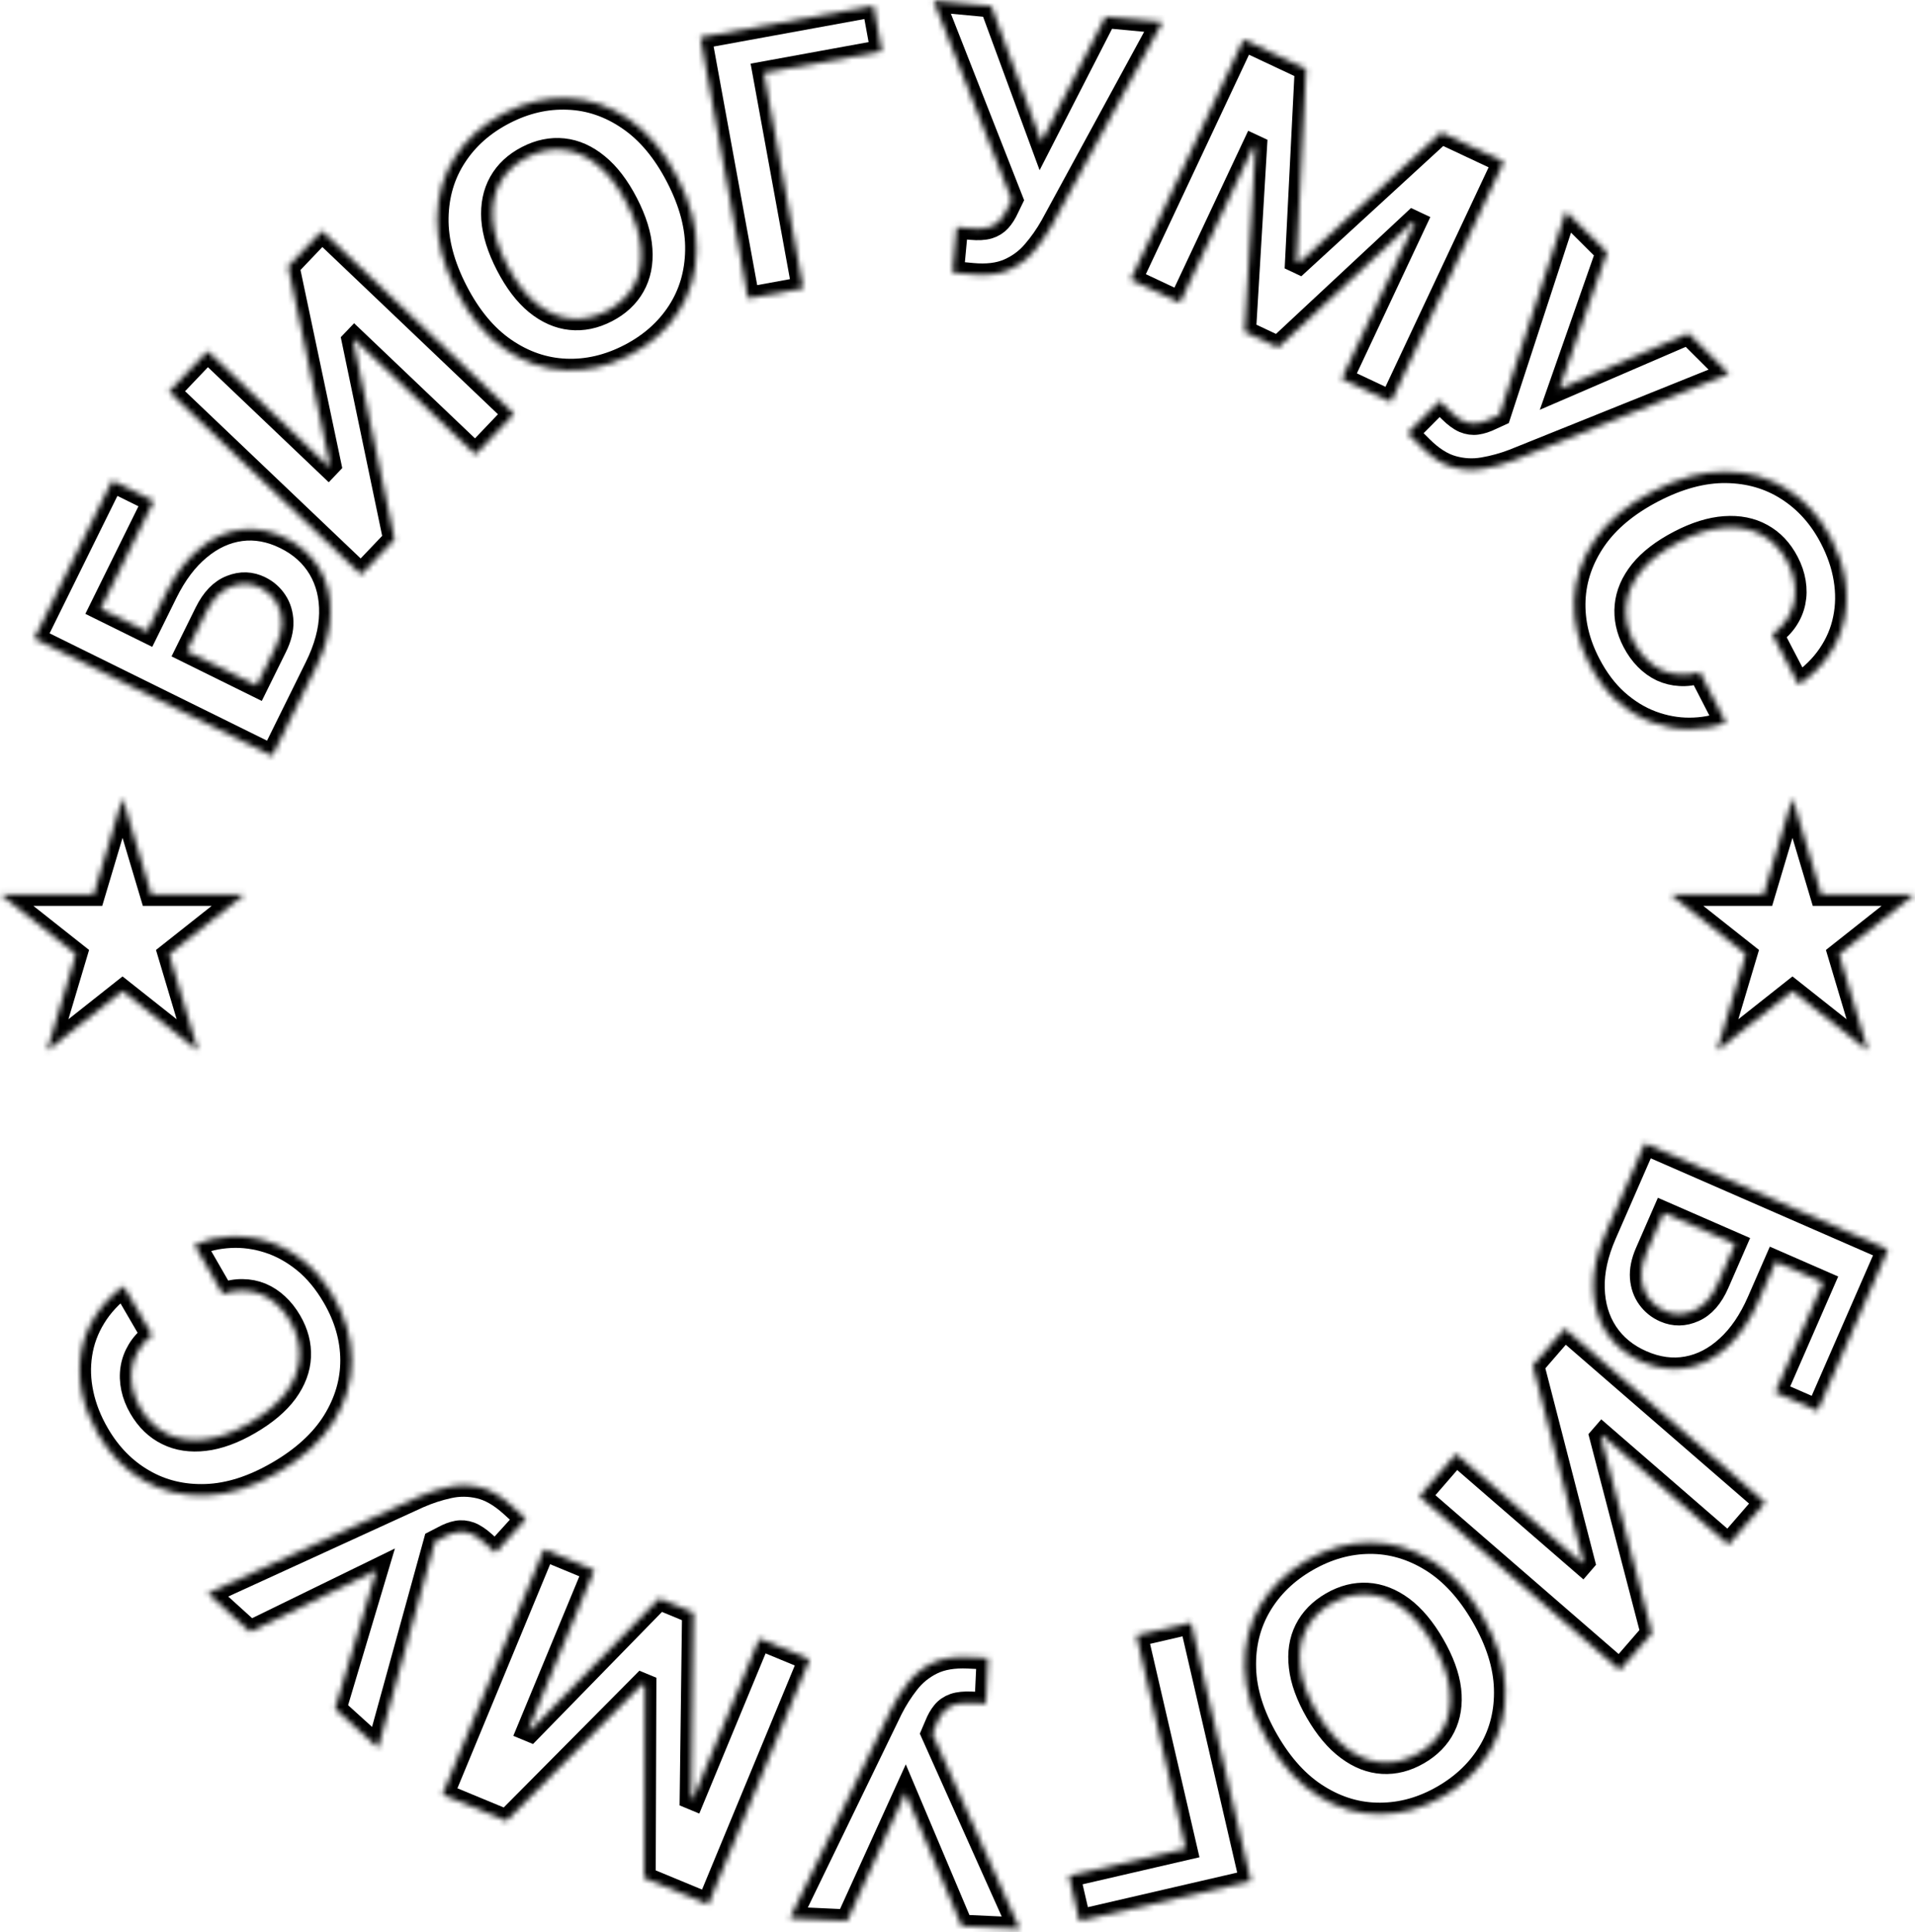 <?xml version="1.0" encoding="UTF-8"?> <svg xmlns="http://www.w3.org/2000/svg" width="336" height="339" viewBox="0 0 336 339" fill="none"> <mask id="path-1-inside-1_14_5" fill="white"> <path d="M47.761 132.623L6.023 112.021L19.694 84.325L26.97 87.916L17.654 106.788L25.806 110.812L29.156 104.025C30.786 100.724 32.728 98.142 34.981 96.281C37.228 94.399 39.645 93.286 42.231 92.94C44.818 92.595 47.429 93.073 50.065 94.374C52.687 95.668 54.682 97.464 56.049 99.761C57.402 102.051 58.049 104.677 57.99 107.638C57.937 110.586 57.096 113.711 55.466 117.012L47.761 132.623ZM45.024 120.298L48.374 113.512C49.152 111.936 49.524 110.463 49.49 109.095C49.442 107.719 49.08 106.518 48.404 105.492C47.721 104.445 46.809 103.64 45.668 103.077C44.01 102.259 42.299 102.2 40.534 102.9C38.762 103.58 37.293 105.102 36.126 107.466L32.776 114.252L45.024 120.298Z"></path> <path d="M29.642 68.705L36.413 61.595L57.611 81.782L57.877 81.502L50.55 46.75L56.49 40.512L90.197 72.611L83.41 79.737L62.196 59.535L61.961 59.781L69.226 94.632L63.348 100.804L29.642 68.705Z"></path> <path d="M118.836 31.083C121.164 35.594 122.289 39.872 122.212 43.919C122.149 47.959 121.08 51.571 119.007 54.755C116.94 57.919 114.082 60.442 110.433 62.326C106.757 64.223 103.028 65.09 99.244 64.929C95.461 64.767 91.904 63.542 88.575 61.253C85.246 58.965 82.42 55.572 80.1 51.075C77.772 46.565 76.639 42.29 76.703 38.25C76.766 34.21 77.832 30.609 79.899 27.445C81.959 24.267 84.827 21.73 88.502 19.833C92.151 17.95 95.867 17.089 99.651 17.251C103.44 17.392 107 18.607 110.33 20.895C113.672 23.177 116.508 26.573 118.836 31.083ZM109.97 35.659C108.462 32.737 106.753 30.499 104.842 28.945C102.945 27.383 100.941 26.491 98.831 26.267C96.72 26.043 94.608 26.477 92.495 27.568C90.381 28.659 88.803 30.129 87.763 31.979C86.723 33.829 86.283 35.983 86.443 38.441C86.617 40.891 87.458 43.578 88.966 46.499C90.474 49.421 92.176 51.663 94.073 53.224C95.984 54.779 97.994 55.668 100.104 55.891C102.215 56.115 104.327 55.681 106.441 54.59C108.555 53.499 110.132 52.029 111.172 50.179C112.212 48.33 112.645 46.179 112.472 43.728C112.312 41.271 111.478 38.581 109.97 35.659Z"></path> <path d="M153.271 1.014L154.728 8.996L134.024 12.775L140.925 50.583L131.245 52.35L122.886 6.561L153.271 1.014Z"></path> <path d="M167.117 47.813L167.862 39.848L170.373 40.083C171.626 40.2 172.65 40.144 173.448 39.914C174.247 39.669 174.901 39.266 175.41 38.705C175.935 38.13 176.4 37.397 176.802 36.507L177.51 35.044L163.793 0.115L173.93 1.063L182.705 24.892L193.957 2.935L203.958 3.87L184.5 39.623C183.57 41.271 182.508 42.785 181.314 44.164C180.135 45.546 178.688 46.613 176.974 47.365C175.26 48.118 173.136 48.376 170.602 48.139L167.117 47.813Z"></path> <path d="M218.184 6.937L229.168 12.098L227.468 45.853L227.961 46.086L252.864 23.234L263.847 28.396L244.05 70.522L235.411 66.462L248.297 39.043L247.947 38.879L224.257 60.968L218.374 58.204L220.31 25.765L219.96 25.601L207.026 53.122L198.387 49.062L218.184 6.937Z"></path> <path d="M246.953 76.009L252.597 70.34L254.385 72.12C255.276 73.007 256.102 73.616 256.864 73.947C257.636 74.266 258.397 74.372 259.147 74.263C259.918 74.154 260.742 73.885 261.62 73.454L263.097 72.776L274.752 37.106L281.967 44.291L273.565 68.254L296.22 58.482L303.338 65.57L265.573 80.758C263.806 81.437 262.024 81.928 260.224 82.232C258.436 82.546 256.641 82.448 254.84 81.938C253.039 81.427 251.237 80.274 249.433 78.478L246.953 76.009Z"></path> <path d="M315.565 120.123L310.967 111.294C312.025 110.538 312.869 109.68 313.497 108.721C314.138 107.755 314.572 106.718 314.797 105.609C315.023 104.501 315.038 103.349 314.842 102.152C314.653 100.969 314.251 99.787 313.635 98.604C312.523 96.467 311.023 94.882 309.135 93.85C307.261 92.81 305.089 92.378 302.618 92.554C300.161 92.723 297.501 93.553 294.639 95.043C291.696 96.576 289.45 98.3 287.903 100.216C286.362 102.146 285.494 104.17 285.299 106.287C285.103 108.405 285.548 110.505 286.632 112.588C287.241 113.757 287.959 114.759 288.786 115.592C289.62 116.439 290.535 117.098 291.532 117.57C292.543 118.034 293.611 118.298 294.737 118.361C295.87 118.437 297.04 118.289 298.247 117.917L302.804 126.767C300.791 127.525 298.666 127.906 296.429 127.909C294.213 127.918 292.014 127.517 289.832 126.706C287.671 125.901 285.638 124.654 283.733 122.964C281.848 121.28 280.217 119.115 278.838 116.467C276.921 112.785 276.04 109.059 276.194 105.288C276.356 101.531 277.579 97.99 279.862 94.666C282.153 91.355 285.542 88.531 290.031 86.194C294.533 83.85 298.804 82.702 302.844 82.751C306.883 82.8 310.485 83.845 313.65 85.887C316.828 87.922 319.362 90.754 321.251 94.382C322.497 96.775 323.315 99.167 323.707 101.559C324.106 103.965 324.073 106.297 323.608 108.555C323.157 110.805 322.264 112.911 320.927 114.871C319.597 116.844 317.81 118.595 315.565 120.123Z"></path> <path d="M288.608 200.59L331.265 219.214L318.907 247.52L311.471 244.274L319.892 224.986L311.56 221.349L308.532 228.285C307.059 231.659 305.24 234.329 303.076 236.294C300.92 238.279 298.558 239.504 295.991 239.97C293.423 240.436 290.792 240.081 288.098 238.905C285.418 237.735 283.342 236.035 281.869 233.805C280.41 231.58 279.64 228.988 279.561 226.027C279.475 223.08 280.169 219.919 281.642 216.545L288.608 200.59ZM291.919 212.774L288.891 219.709C288.187 221.32 287.885 222.808 287.983 224.174C288.095 225.545 288.513 226.728 289.236 227.722C289.968 228.735 290.916 229.497 292.083 230.006C293.777 230.746 295.489 230.724 297.219 229.942C298.957 229.18 300.354 227.591 301.409 225.175L304.437 218.239L291.919 212.774Z"></path> <path d="M309.702 263.589L303.272 271.009L281.151 251.837L280.898 252.129L289.845 286.5L284.204 293.009L249.03 262.525L255.476 255.088L277.614 274.275L277.837 274.017L268.947 239.545L274.528 233.105L309.702 263.589Z"></path> <path d="M222.369 305.349C219.832 300.952 218.508 296.731 218.395 292.686C218.269 288.647 219.167 284.989 221.089 281.711C223.006 278.454 225.742 275.799 229.299 273.747C232.881 271.68 236.566 270.638 240.353 270.623C244.14 270.607 247.75 271.664 251.183 273.794C254.616 275.924 257.597 279.181 260.126 283.564C262.662 287.96 263.994 292.178 264.12 296.216C264.245 300.254 263.35 303.902 261.434 307.159C259.525 310.43 256.779 313.098 253.196 315.166C249.64 317.218 245.968 318.252 242.181 318.267C238.389 318.304 234.776 317.257 231.343 315.127C227.897 313.005 224.906 309.745 222.369 305.349ZM231.011 300.363C232.654 303.21 234.466 305.366 236.448 306.829C238.416 308.3 240.459 309.098 242.578 309.222C244.696 309.347 246.786 308.815 248.846 307.626C250.906 306.437 252.413 304.895 253.365 302.998C254.318 301.102 254.656 298.93 254.381 296.482C254.093 294.042 253.127 291.398 251.484 288.55C249.841 285.702 248.035 283.543 246.067 282.072C244.086 280.609 242.036 279.815 239.917 279.69C237.799 279.566 235.709 280.098 233.649 281.287C231.588 282.476 230.082 284.018 229.129 285.915C228.177 287.811 227.845 289.979 228.133 292.419C228.409 294.867 229.368 297.515 231.011 300.363Z"></path> <path d="M189.381 336.998L187.551 329.094L208.055 324.348L199.39 286.906L208.977 284.687L219.472 330.034L189.381 336.998Z"></path> <path d="M173.357 290.9L172.986 298.891L170.466 298.774C169.21 298.716 168.189 298.82 167.403 299.087C166.616 299.369 165.982 299.802 165.5 300.387C165.002 300.985 164.572 301.739 164.212 302.648L163.574 304.142L178.912 338.39L168.742 337.918L158.86 314.526L148.65 336.986L138.615 336.521L156.376 299.895C157.228 298.206 158.218 296.644 159.347 295.21C160.46 293.775 161.855 292.641 163.531 291.809C165.208 290.977 167.318 290.619 169.861 290.737L173.357 290.9Z"></path> <path d="M124.261 334.124L113.047 329.483L113.164 295.685L112.66 295.477L88.856 319.469L77.642 314.828L95.444 271.821L104.264 275.472L92.677 303.464L93.034 303.612L115.663 280.436L121.669 282.922L121.256 315.416L121.613 315.564L133.243 287.467L142.063 291.118L124.261 334.124Z"></path> <path d="M92.288 266.476L86.915 272.403L85.046 270.709C84.114 269.864 83.26 269.295 82.484 269.001C81.698 268.717 80.933 268.648 80.189 268.791C79.424 268.936 78.613 269.244 77.756 269.715L76.313 270.462L66.342 306.638L58.798 299.8L66.068 275.47L43.896 286.292L36.453 279.545L73.466 262.605C75.198 261.844 76.956 261.27 78.739 260.882C80.511 260.484 82.308 260.498 84.131 260.923C85.954 261.348 87.808 262.416 89.694 264.126L92.288 266.476Z"></path> <path d="M21.684 225.625L26.69 234.23C25.668 235.034 24.866 235.931 24.284 236.918C23.688 237.913 23.304 238.969 23.13 240.087C22.957 241.205 22.996 242.357 23.247 243.542C23.492 244.715 23.949 245.878 24.619 247.03C25.831 249.112 27.404 250.625 29.337 251.569C31.258 252.52 33.448 252.849 35.908 252.558C38.354 252.273 40.972 251.32 43.762 249.697C46.63 248.028 48.792 246.201 50.248 244.214C51.697 242.214 52.469 240.152 52.565 238.028C52.661 235.903 52.119 233.826 50.938 231.796C50.275 230.657 49.511 229.69 48.646 228.896C47.773 228.089 46.828 227.474 45.809 227.05C44.778 226.633 43.699 226.42 42.571 226.41C41.435 226.386 40.274 226.589 39.086 227.017L34.119 218.39C36.095 217.539 38.2 217.059 40.433 216.951C42.646 216.838 44.862 217.136 47.079 217.844C49.276 218.547 51.366 219.697 53.348 221.296C55.309 222.89 57.04 224.976 58.541 227.556C60.629 231.145 61.684 234.826 61.706 238.599C61.72 242.36 60.665 245.954 58.54 249.381C56.407 252.796 53.154 255.776 48.779 258.321C44.392 260.873 40.18 262.22 36.142 262.36C32.105 262.501 28.457 261.625 25.201 259.734C21.931 257.85 19.267 255.14 17.21 251.604C15.854 249.273 14.924 246.922 14.42 244.55C13.909 242.165 13.833 239.835 14.191 237.558C14.536 235.289 15.33 233.144 16.574 231.123C17.809 229.089 19.513 227.257 21.684 225.625Z"></path> <path d="M21.5 140L26.552 156.929H42.899L29.674 167.392L34.725 184.321L21.5 173.858L8.275 184.321L13.326 167.392L0.101 156.929H16.448L21.5 140Z"></path> <path d="M314.5 140L319.552 156.929H335.899L322.674 167.392L327.725 184.321L314.5 173.858L301.275 184.321L306.326 167.392L293.101 156.929H309.448L314.5 140Z"></path> </mask> <path d="M47.761 132.623L6.023 112.021L19.694 84.325L26.97 87.916L17.654 106.788L25.806 110.812L29.156 104.025C30.786 100.724 32.728 98.142 34.981 96.281C37.228 94.399 39.645 93.286 42.231 92.94C44.818 92.595 47.429 93.073 50.065 94.374C52.687 95.668 54.682 97.464 56.049 99.761C57.402 102.051 58.049 104.677 57.99 107.638C57.937 110.586 57.096 113.711 55.466 117.012L47.761 132.623ZM45.024 120.298L48.374 113.512C49.152 111.936 49.524 110.463 49.49 109.095C49.442 107.719 49.08 106.518 48.404 105.492C47.721 104.445 46.809 103.64 45.668 103.077C44.01 102.259 42.299 102.2 40.534 102.9C38.762 103.58 37.293 105.102 36.126 107.466L32.776 114.252L45.024 120.298Z" stroke="black" stroke-width="4" mask="url(#path-1-inside-1_14_5)"></path> <path d="M29.642 68.705L36.413 61.595L57.611 81.782L57.877 81.502L50.55 46.75L56.49 40.512L90.197 72.611L83.41 79.737L62.196 59.535L61.961 59.781L69.226 94.632L63.348 100.804L29.642 68.705Z" stroke="black" stroke-width="4" mask="url(#path-1-inside-1_14_5)"></path> <path d="M118.836 31.083C121.164 35.594 122.289 39.872 122.212 43.919C122.149 47.959 121.08 51.571 119.007 54.755C116.94 57.919 114.082 60.442 110.433 62.326C106.757 64.223 103.028 65.09 99.244 64.929C95.461 64.767 91.904 63.542 88.575 61.253C85.246 58.965 82.42 55.572 80.1 51.075C77.772 46.565 76.639 42.29 76.703 38.25C76.766 34.21 77.832 30.609 79.899 27.445C81.959 24.267 84.827 21.73 88.502 19.833C92.151 17.95 95.867 17.089 99.651 17.251C103.44 17.392 107 18.607 110.33 20.895C113.672 23.177 116.508 26.573 118.836 31.083ZM109.97 35.659C108.462 32.737 106.753 30.499 104.842 28.945C102.945 27.383 100.941 26.491 98.831 26.267C96.72 26.043 94.608 26.477 92.495 27.568C90.381 28.659 88.803 30.129 87.763 31.979C86.723 33.829 86.283 35.983 86.443 38.441C86.617 40.891 87.458 43.578 88.966 46.499C90.474 49.421 92.176 51.663 94.073 53.224C95.984 54.779 97.994 55.668 100.104 55.891C102.215 56.115 104.327 55.681 106.441 54.59C108.555 53.499 110.132 52.029 111.172 50.179C112.212 48.33 112.645 46.179 112.472 43.728C112.312 41.271 111.478 38.581 109.97 35.659Z" stroke="black" stroke-width="4" mask="url(#path-1-inside-1_14_5)"></path> <path d="M153.271 1.014L154.728 8.996L134.024 12.775L140.925 50.583L131.245 52.35L122.886 6.561L153.271 1.014Z" stroke="black" stroke-width="4" mask="url(#path-1-inside-1_14_5)"></path> <path d="M167.117 47.813L167.862 39.848L170.373 40.083C171.626 40.2 172.65 40.144 173.448 39.914C174.247 39.669 174.901 39.266 175.41 38.705C175.935 38.13 176.4 37.397 176.802 36.507L177.51 35.044L163.793 0.115L173.93 1.063L182.705 24.892L193.957 2.935L203.958 3.87L184.5 39.623C183.57 41.271 182.508 42.785 181.314 44.164C180.135 45.546 178.688 46.613 176.974 47.365C175.26 48.118 173.136 48.376 170.602 48.139L167.117 47.813Z" stroke="black" stroke-width="4" mask="url(#path-1-inside-1_14_5)"></path> <path d="M218.184 6.937L229.168 12.098L227.468 45.853L227.961 46.086L252.864 23.234L263.847 28.396L244.05 70.522L235.411 66.462L248.297 39.043L247.947 38.879L224.257 60.968L218.374 58.204L220.31 25.765L219.96 25.601L207.026 53.122L198.387 49.062L218.184 6.937Z" stroke="black" stroke-width="4" mask="url(#path-1-inside-1_14_5)"></path> <path d="M246.953 76.009L252.597 70.34L254.385 72.12C255.276 73.007 256.102 73.616 256.864 73.947C257.636 74.266 258.397 74.372 259.147 74.263C259.918 74.154 260.742 73.885 261.62 73.454L263.097 72.776L274.752 37.106L281.967 44.291L273.565 68.254L296.22 58.482L303.338 65.57L265.573 80.758C263.806 81.437 262.024 81.928 260.224 82.232C258.436 82.546 256.641 82.448 254.84 81.938C253.039 81.427 251.237 80.274 249.433 78.478L246.953 76.009Z" stroke="black" stroke-width="4" mask="url(#path-1-inside-1_14_5)"></path> <path d="M315.565 120.123L310.967 111.294C312.025 110.538 312.869 109.68 313.497 108.721C314.138 107.755 314.572 106.718 314.797 105.609C315.023 104.501 315.038 103.349 314.842 102.152C314.653 100.969 314.251 99.787 313.635 98.604C312.523 96.467 311.023 94.882 309.135 93.85C307.261 92.81 305.089 92.378 302.618 92.554C300.161 92.723 297.501 93.553 294.639 95.043C291.696 96.576 289.45 98.3 287.903 100.216C286.362 102.146 285.494 104.17 285.299 106.287C285.103 108.405 285.548 110.505 286.632 112.588C287.241 113.757 287.959 114.759 288.786 115.592C289.62 116.439 290.535 117.098 291.532 117.57C292.543 118.034 293.611 118.298 294.737 118.361C295.87 118.437 297.04 118.289 298.247 117.917L302.804 126.767C300.791 127.525 298.666 127.906 296.429 127.909C294.213 127.918 292.014 127.517 289.832 126.706C287.671 125.901 285.638 124.654 283.733 122.964C281.848 121.28 280.217 119.115 278.838 116.467C276.921 112.785 276.04 109.059 276.194 105.288C276.356 101.531 277.579 97.99 279.862 94.666C282.153 91.355 285.542 88.531 290.031 86.194C294.533 83.85 298.804 82.702 302.844 82.751C306.883 82.8 310.485 83.845 313.65 85.887C316.828 87.922 319.362 90.754 321.251 94.382C322.497 96.775 323.315 99.167 323.707 101.559C324.106 103.965 324.073 106.297 323.608 108.555C323.157 110.805 322.264 112.911 320.927 114.871C319.597 116.844 317.81 118.595 315.565 120.123Z" stroke="black" stroke-width="4" mask="url(#path-1-inside-1_14_5)"></path> <path d="M288.608 200.59L331.265 219.214L318.907 247.52L311.471 244.274L319.892 224.986L311.56 221.349L308.532 228.285C307.059 231.659 305.24 234.329 303.076 236.294C300.92 238.279 298.558 239.504 295.991 239.97C293.423 240.436 290.792 240.081 288.098 238.905C285.418 237.735 283.342 236.035 281.869 233.805C280.41 231.58 279.64 228.988 279.561 226.027C279.475 223.08 280.169 219.919 281.642 216.545L288.608 200.59ZM291.919 212.774L288.891 219.709C288.187 221.32 287.885 222.808 287.983 224.174C288.095 225.545 288.513 226.728 289.236 227.722C289.968 228.735 290.916 229.497 292.083 230.006C293.777 230.746 295.489 230.724 297.219 229.942C298.957 229.18 300.354 227.591 301.409 225.175L304.437 218.239L291.919 212.774Z" stroke="black" stroke-width="4" mask="url(#path-1-inside-1_14_5)"></path> <path d="M309.702 263.589L303.272 271.009L281.151 251.837L280.898 252.129L289.845 286.5L284.204 293.009L249.03 262.525L255.476 255.088L277.614 274.275L277.837 274.017L268.947 239.545L274.528 233.105L309.702 263.589Z" stroke="black" stroke-width="4" mask="url(#path-1-inside-1_14_5)"></path> <path d="M222.369 305.349C219.832 300.952 218.508 296.731 218.395 292.686C218.269 288.647 219.167 284.989 221.089 281.711C223.006 278.454 225.742 275.799 229.299 273.747C232.881 271.68 236.566 270.638 240.353 270.623C244.14 270.607 247.75 271.664 251.183 273.794C254.616 275.924 257.597 279.181 260.126 283.564C262.662 287.96 263.994 292.178 264.12 296.216C264.245 300.254 263.35 303.902 261.434 307.159C259.525 310.43 256.779 313.098 253.196 315.166C249.64 317.218 245.968 318.252 242.181 318.267C238.389 318.304 234.776 317.257 231.343 315.127C227.897 313.005 224.906 309.745 222.369 305.349ZM231.011 300.363C232.654 303.21 234.466 305.366 236.448 306.829C238.416 308.3 240.459 309.098 242.578 309.222C244.696 309.347 246.786 308.815 248.846 307.626C250.906 306.437 252.413 304.895 253.365 302.998C254.318 301.102 254.656 298.93 254.381 296.482C254.093 294.042 253.127 291.398 251.484 288.55C249.841 285.702 248.035 283.543 246.067 282.072C244.086 280.609 242.036 279.815 239.917 279.69C237.799 279.566 235.709 280.098 233.649 281.287C231.588 282.476 230.082 284.018 229.129 285.915C228.177 287.811 227.845 289.979 228.133 292.419C228.409 294.867 229.368 297.515 231.011 300.363Z" stroke="black" stroke-width="4" mask="url(#path-1-inside-1_14_5)"></path> <path d="M189.381 336.998L187.551 329.094L208.055 324.348L199.39 286.906L208.977 284.687L219.472 330.034L189.381 336.998Z" stroke="black" stroke-width="4" mask="url(#path-1-inside-1_14_5)"></path> <path d="M173.357 290.9L172.986 298.891L170.466 298.774C169.21 298.716 168.189 298.82 167.403 299.087C166.616 299.369 165.982 299.802 165.5 300.387C165.002 300.985 164.572 301.739 164.212 302.648L163.574 304.142L178.912 338.39L168.742 337.918L158.86 314.526L148.65 336.986L138.615 336.521L156.376 299.895C157.228 298.206 158.218 296.644 159.347 295.21C160.46 293.775 161.855 292.641 163.531 291.809C165.208 290.977 167.318 290.619 169.861 290.737L173.357 290.9Z" stroke="black" stroke-width="4" mask="url(#path-1-inside-1_14_5)"></path> <path d="M124.261 334.124L113.047 329.483L113.164 295.685L112.66 295.477L88.856 319.469L77.642 314.828L95.444 271.821L104.264 275.472L92.677 303.464L93.034 303.612L115.663 280.436L121.669 282.922L121.256 315.416L121.613 315.564L133.243 287.467L142.063 291.118L124.261 334.124Z" stroke="black" stroke-width="4" mask="url(#path-1-inside-1_14_5)"></path> <path d="M92.288 266.476L86.915 272.403L85.046 270.709C84.114 269.864 83.26 269.295 82.484 269.001C81.698 268.717 80.933 268.648 80.189 268.791C79.424 268.936 78.613 269.244 77.756 269.715L76.313 270.462L66.342 306.638L58.798 299.8L66.068 275.47L43.896 286.292L36.453 279.545L73.466 262.605C75.198 261.844 76.956 261.27 78.739 260.882C80.511 260.484 82.308 260.498 84.131 260.923C85.954 261.348 87.808 262.416 89.694 264.126L92.288 266.476Z" stroke="black" stroke-width="4" mask="url(#path-1-inside-1_14_5)"></path> <path d="M21.684 225.625L26.69 234.23C25.668 235.034 24.866 235.931 24.284 236.918C23.688 237.913 23.304 238.969 23.13 240.087C22.957 241.205 22.996 242.357 23.247 243.542C23.492 244.715 23.949 245.878 24.619 247.03C25.831 249.112 27.404 250.625 29.337 251.569C31.258 252.52 33.448 252.849 35.908 252.558C38.354 252.273 40.972 251.32 43.762 249.697C46.63 248.028 48.792 246.201 50.248 244.214C51.697 242.214 52.469 240.152 52.565 238.028C52.661 235.903 52.119 233.826 50.938 231.796C50.275 230.657 49.511 229.69 48.646 228.896C47.773 228.089 46.828 227.474 45.809 227.05C44.778 226.633 43.699 226.42 42.571 226.41C41.435 226.386 40.274 226.589 39.086 227.017L34.119 218.39C36.095 217.539 38.2 217.059 40.433 216.951C42.646 216.838 44.862 217.136 47.079 217.844C49.276 218.547 51.366 219.697 53.348 221.296C55.309 222.89 57.04 224.976 58.541 227.556C60.629 231.145 61.684 234.826 61.706 238.599C61.72 242.36 60.665 245.954 58.54 249.381C56.407 252.796 53.154 255.776 48.779 258.321C44.392 260.873 40.18 262.22 36.142 262.36C32.105 262.501 28.457 261.625 25.201 259.734C21.931 257.85 19.267 255.14 17.21 251.604C15.854 249.273 14.924 246.922 14.42 244.55C13.909 242.165 13.833 239.835 14.191 237.558C14.536 235.289 15.33 233.144 16.574 231.123C17.809 229.089 19.513 227.257 21.684 225.625Z" stroke="black" stroke-width="4" mask="url(#path-1-inside-1_14_5)"></path> <path d="M21.5 140L26.552 156.929H42.899L29.674 167.392L34.725 184.321L21.5 173.858L8.275 184.321L13.326 167.392L0.101 156.929H16.448L21.5 140Z" stroke="black" stroke-width="4" mask="url(#path-1-inside-1_14_5)"></path> <path d="M314.5 140L319.552 156.929H335.899L322.674 167.392L327.725 184.321L314.5 173.858L301.275 184.321L306.326 167.392L293.101 156.929H309.448L314.5 140Z" stroke="black" stroke-width="4" mask="url(#path-1-inside-1_14_5)"></path> </svg> 